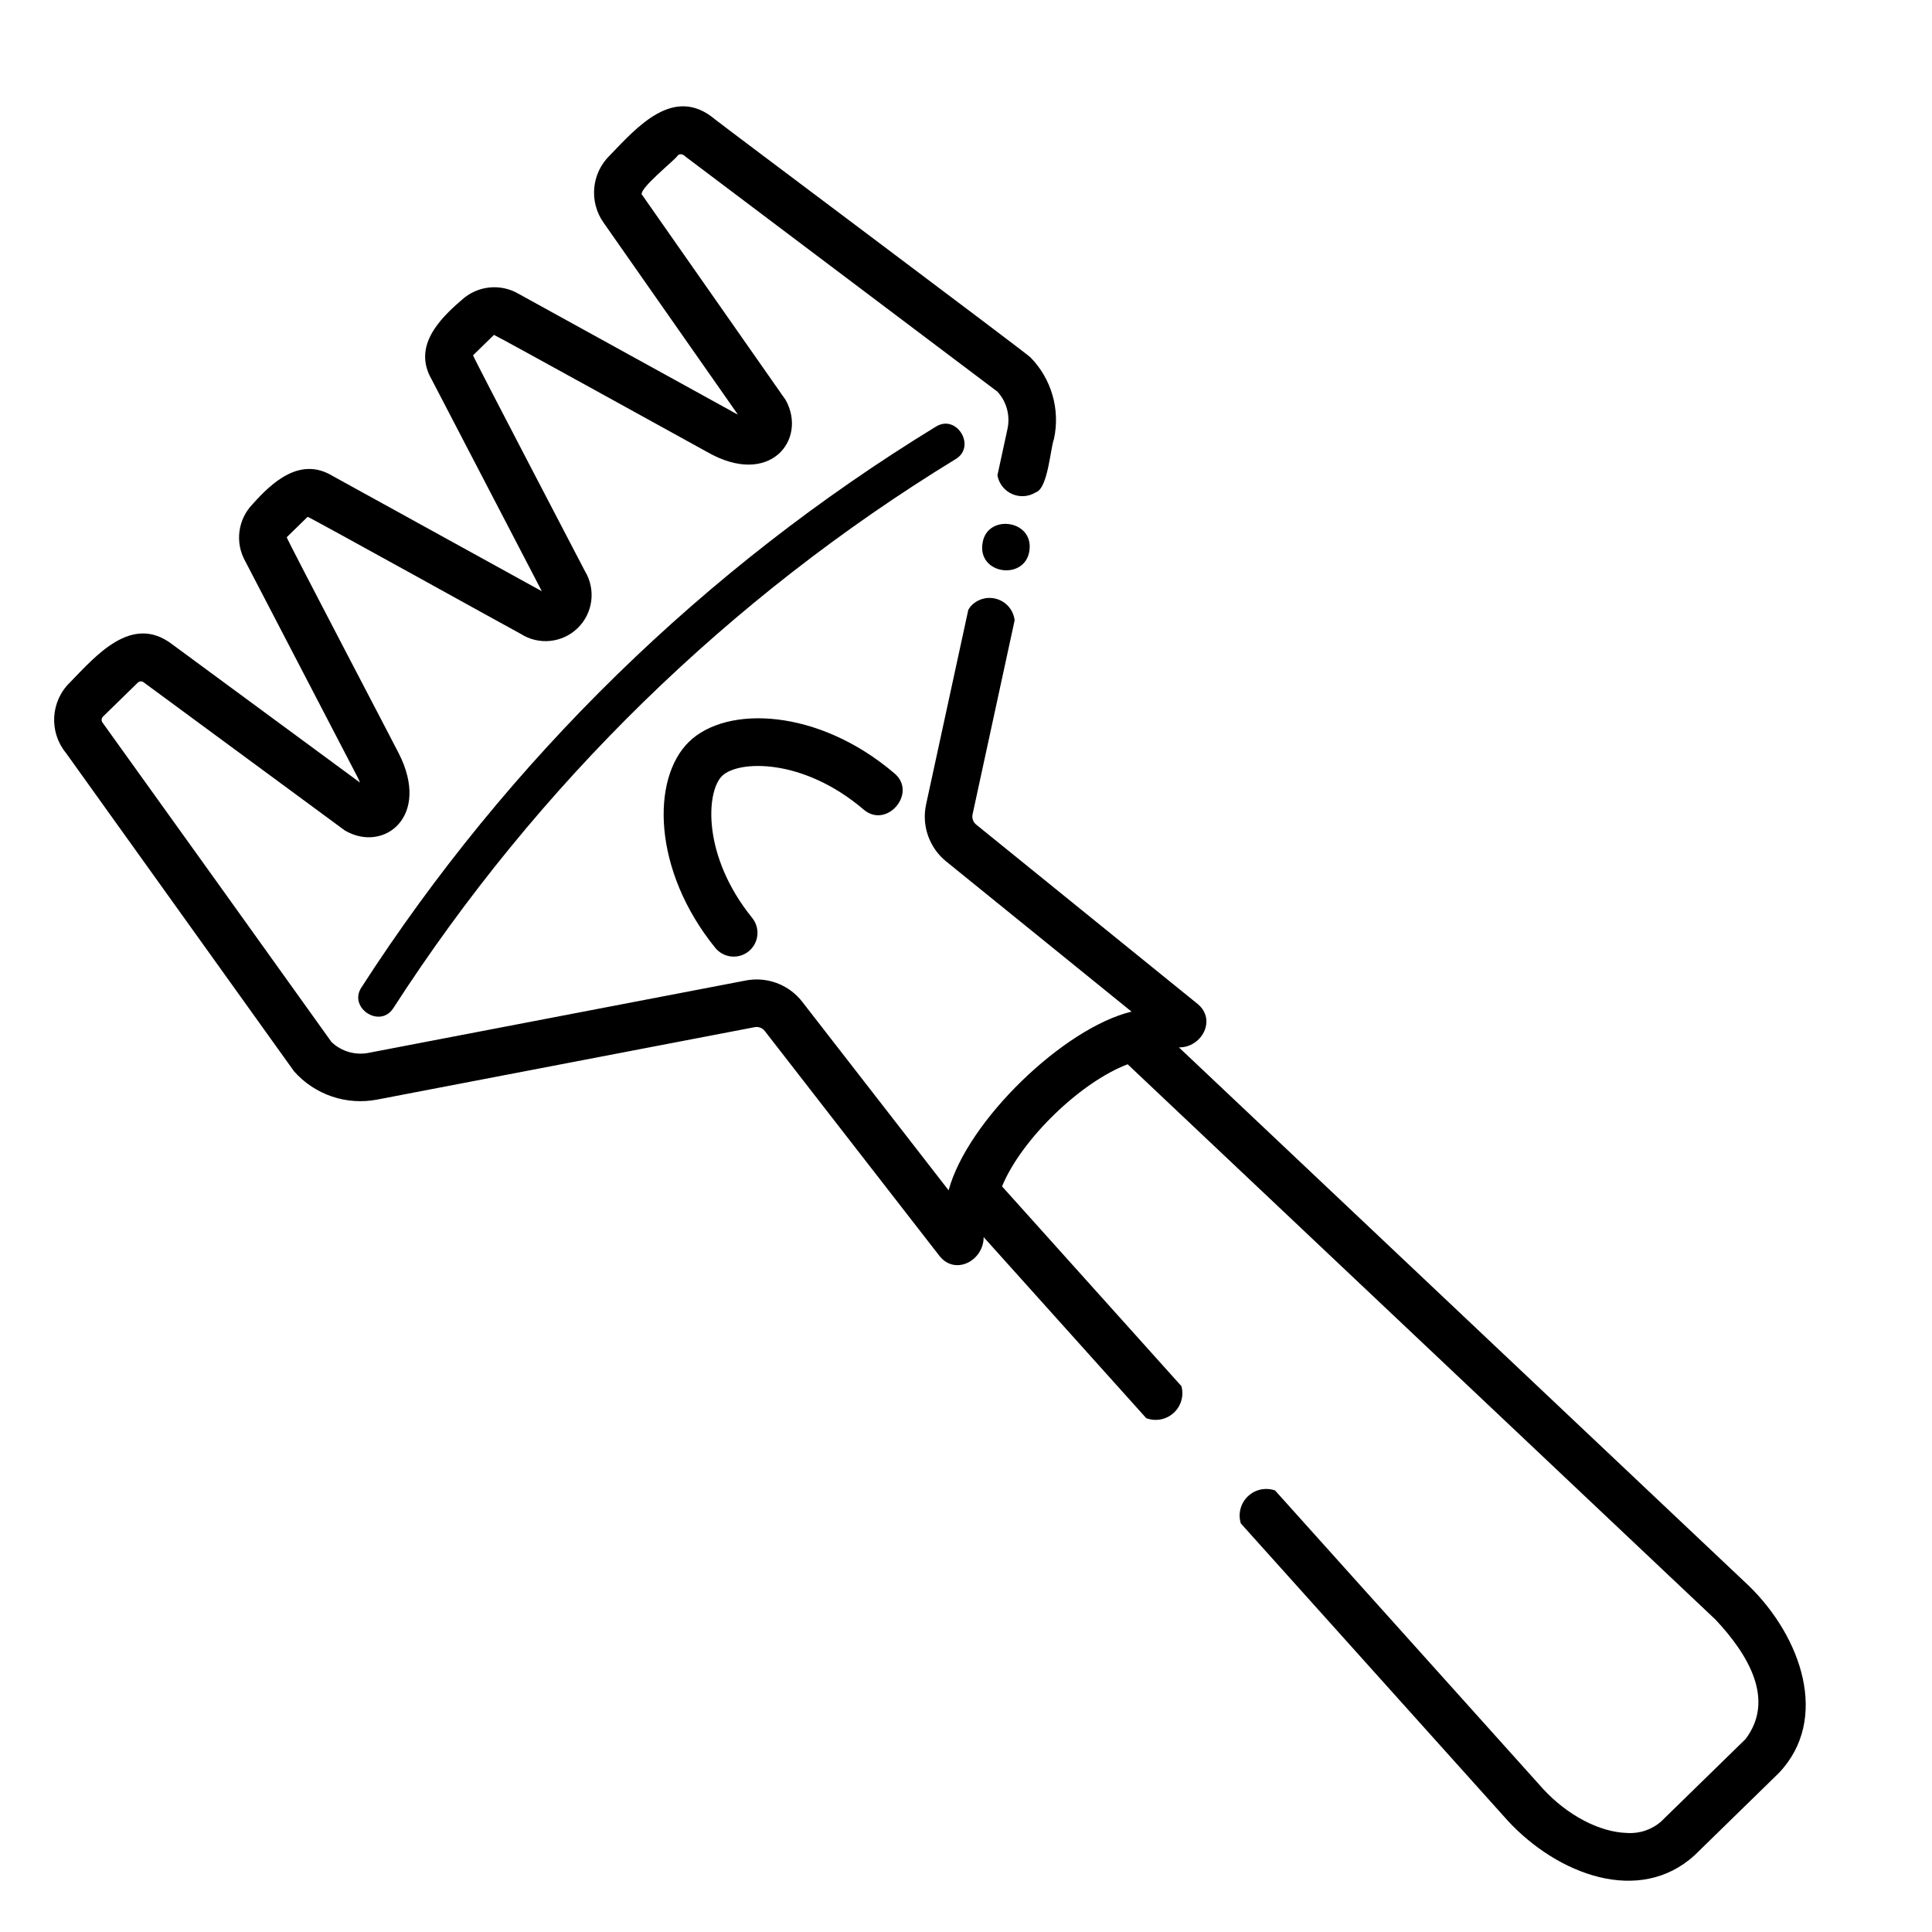 <?xml version="1.0" encoding="UTF-8"?>
<!-- Uploaded to: ICON Repo, www.iconrepo.com, Generator: ICON Repo Mixer Tools -->
<svg fill="#000000" width="800px" height="800px" version="1.1" viewBox="144 144 512 512" xmlns="http://www.w3.org/2000/svg">
 <g>
  <path d="m607.34 564.14-150.91-142.57c6.074 0.062 10.039-7.34 4.949-11.516l-58.672-47.523c-0.812-0.656-1.188-1.715-0.961-2.738l11.148-51.426h-0.004c-0.297-2.519-1.992-4.652-4.375-5.512-2.383-0.863-5.051-0.309-6.891 1.434-0.398 0.379-0.738 0.82-1.008 1.301l-11.18 51.531c-0.613 2.781-0.438 5.676 0.508 8.359 0.945 2.684 2.617 5.055 4.836 6.836l49.082 39.77c-18.051 4.391-43.5 28.988-48.469 47.359l-38.766-49.934c-2.891-3.746-7.356-5.941-12.09-5.945-0.984 0-1.965 0.094-2.93 0.281l-99.949 19.172c-3.539 0.688-7.195-0.383-9.805-2.871-0.316-0.492-60.305-84.191-60.625-84.574h0.004c-0.422-0.488-0.395-1.223 0.07-1.672l9.191-8.977c0.426-0.418 1.094-0.465 1.574-0.105l53.312 39.258c10.219 6.031 22.922-3.57 14.266-20.488-0.25-0.594-29.562-56.531-29.664-57.211l5.543-5.414c0.594 0.09 55.922 30.781 56.488 31.027h-0.004c4.785 3.051 11.039 2.406 15.098-1.559 4.059-3.965 4.852-10.199 1.918-15.055-0.324-0.68-29.512-56.469-29.664-57.215l5.543-5.414c0.566 0.133 55.84 30.688 56.375 30.965 16.73 9.672 26.754-3.215 20.93-13.707l-37.961-54.238c-1.781-1.184 9.031-9.652 9.348-10.559 0.684-0.656 1.543-0.25 2.117 0.336l82.645 62.273v0.004c2.422 2.668 3.402 6.344 2.633 9.863l-2.664 12.289v-0.004c0.395 2.199 1.859 4.059 3.902 4.957 2.047 0.902 4.402 0.723 6.293-0.469 3.195-1.008 3.844-11.688 4.785-14.105 1.703-7.801-0.637-15.934-6.219-21.641-0.73-0.891-82.762-62.305-83.594-63.078-10.863-9.164-20.551 1.926-27.891 9.551-4.859 4.719-5.562 12.27-1.664 17.805l35.605 50.871c-0.711-0.336-1.398-0.707-2.066-1.117l-55.961-30.832c-4.867-2.887-11.051-2.227-15.199 1.617-6.027 5.168-12.922 12.344-7.949 20.98l29.223 56.176-55.457-30.559c-8.496-5.152-15.871 1.512-21.16 7.445-3.949 4.051-4.758 10.219-1.984 15.152l29.516 56.75c0.34 0.621 0.641 1.266 0.898 1.922l-49.871-36.719c-10.621-8.035-20.062 3.047-27.031 10.219-5.129 5.016-5.566 13.125-1.008 18.668l60.434 84.352c5.519 6.234 13.93 9.078 22.098 7.473l99.949-19.172c1.023-0.203 2.07 0.195 2.707 1.02l46.301 59.621c4.191 5.266 11.715 1.203 11.695-5.008l43.09 47.984v-0.004c2.488 0.938 5.293 0.402 7.258-1.387 1.969-1.789 2.766-4.531 2.062-7.098l-47.539-52.941c5.195-12.594 20.867-27.648 33.289-32.359l155.82 147.2c8.777 9.371 15.773 21.254 7.934 31.625l-22.328 21.797 0.004 0.004c-2.492 2.207-5.766 3.316-9.082 3.086-7.305-0.199-15.871-4.711-22.297-11.723l-70.984-79.047c-2.516-0.879-5.309-0.27-7.227 1.578-1.918 1.852-2.629 4.621-1.844 7.164l70.734 78.77c13.211 14.301 34.855 22.496 49.504 9.184l22.324-21.797c13.625-14.285 5.981-36.172-8.059-49.75z"/>
  <path d="m391.98 257.09c-61.25 37.461-113.27 88.246-152.19 148.58-3.578 5.394 4.949 11.039 8.469 5.461h0.004c38.094-59.062 89.012-108.78 148.97-145.45 5.586-3.281 0.316-12.113-5.25-8.594z"/>
  <path d="m326.57 340.6c-10.035 9.801-9.629 34.07 6.977 54.582v-0.004c2.188 2.703 6.152 3.121 8.855 0.934 2.707-2.191 3.121-6.156 0.934-8.859-13.289-16.41-12.234-33.473-7.965-37.633 4.269-4.16 21.348-4.812 37.438 8.863 6.129 5.394 14.473-4.402 8.156-9.594-20.102-17.102-44.352-18.09-54.395-8.289z"/>
  <path d="m416.88 289.08c0.25-7.387-11.102-8.688-12.453-1.406-1.734 8.887 12.137 10.441 12.453 1.406z"/>
 </g>
</svg>